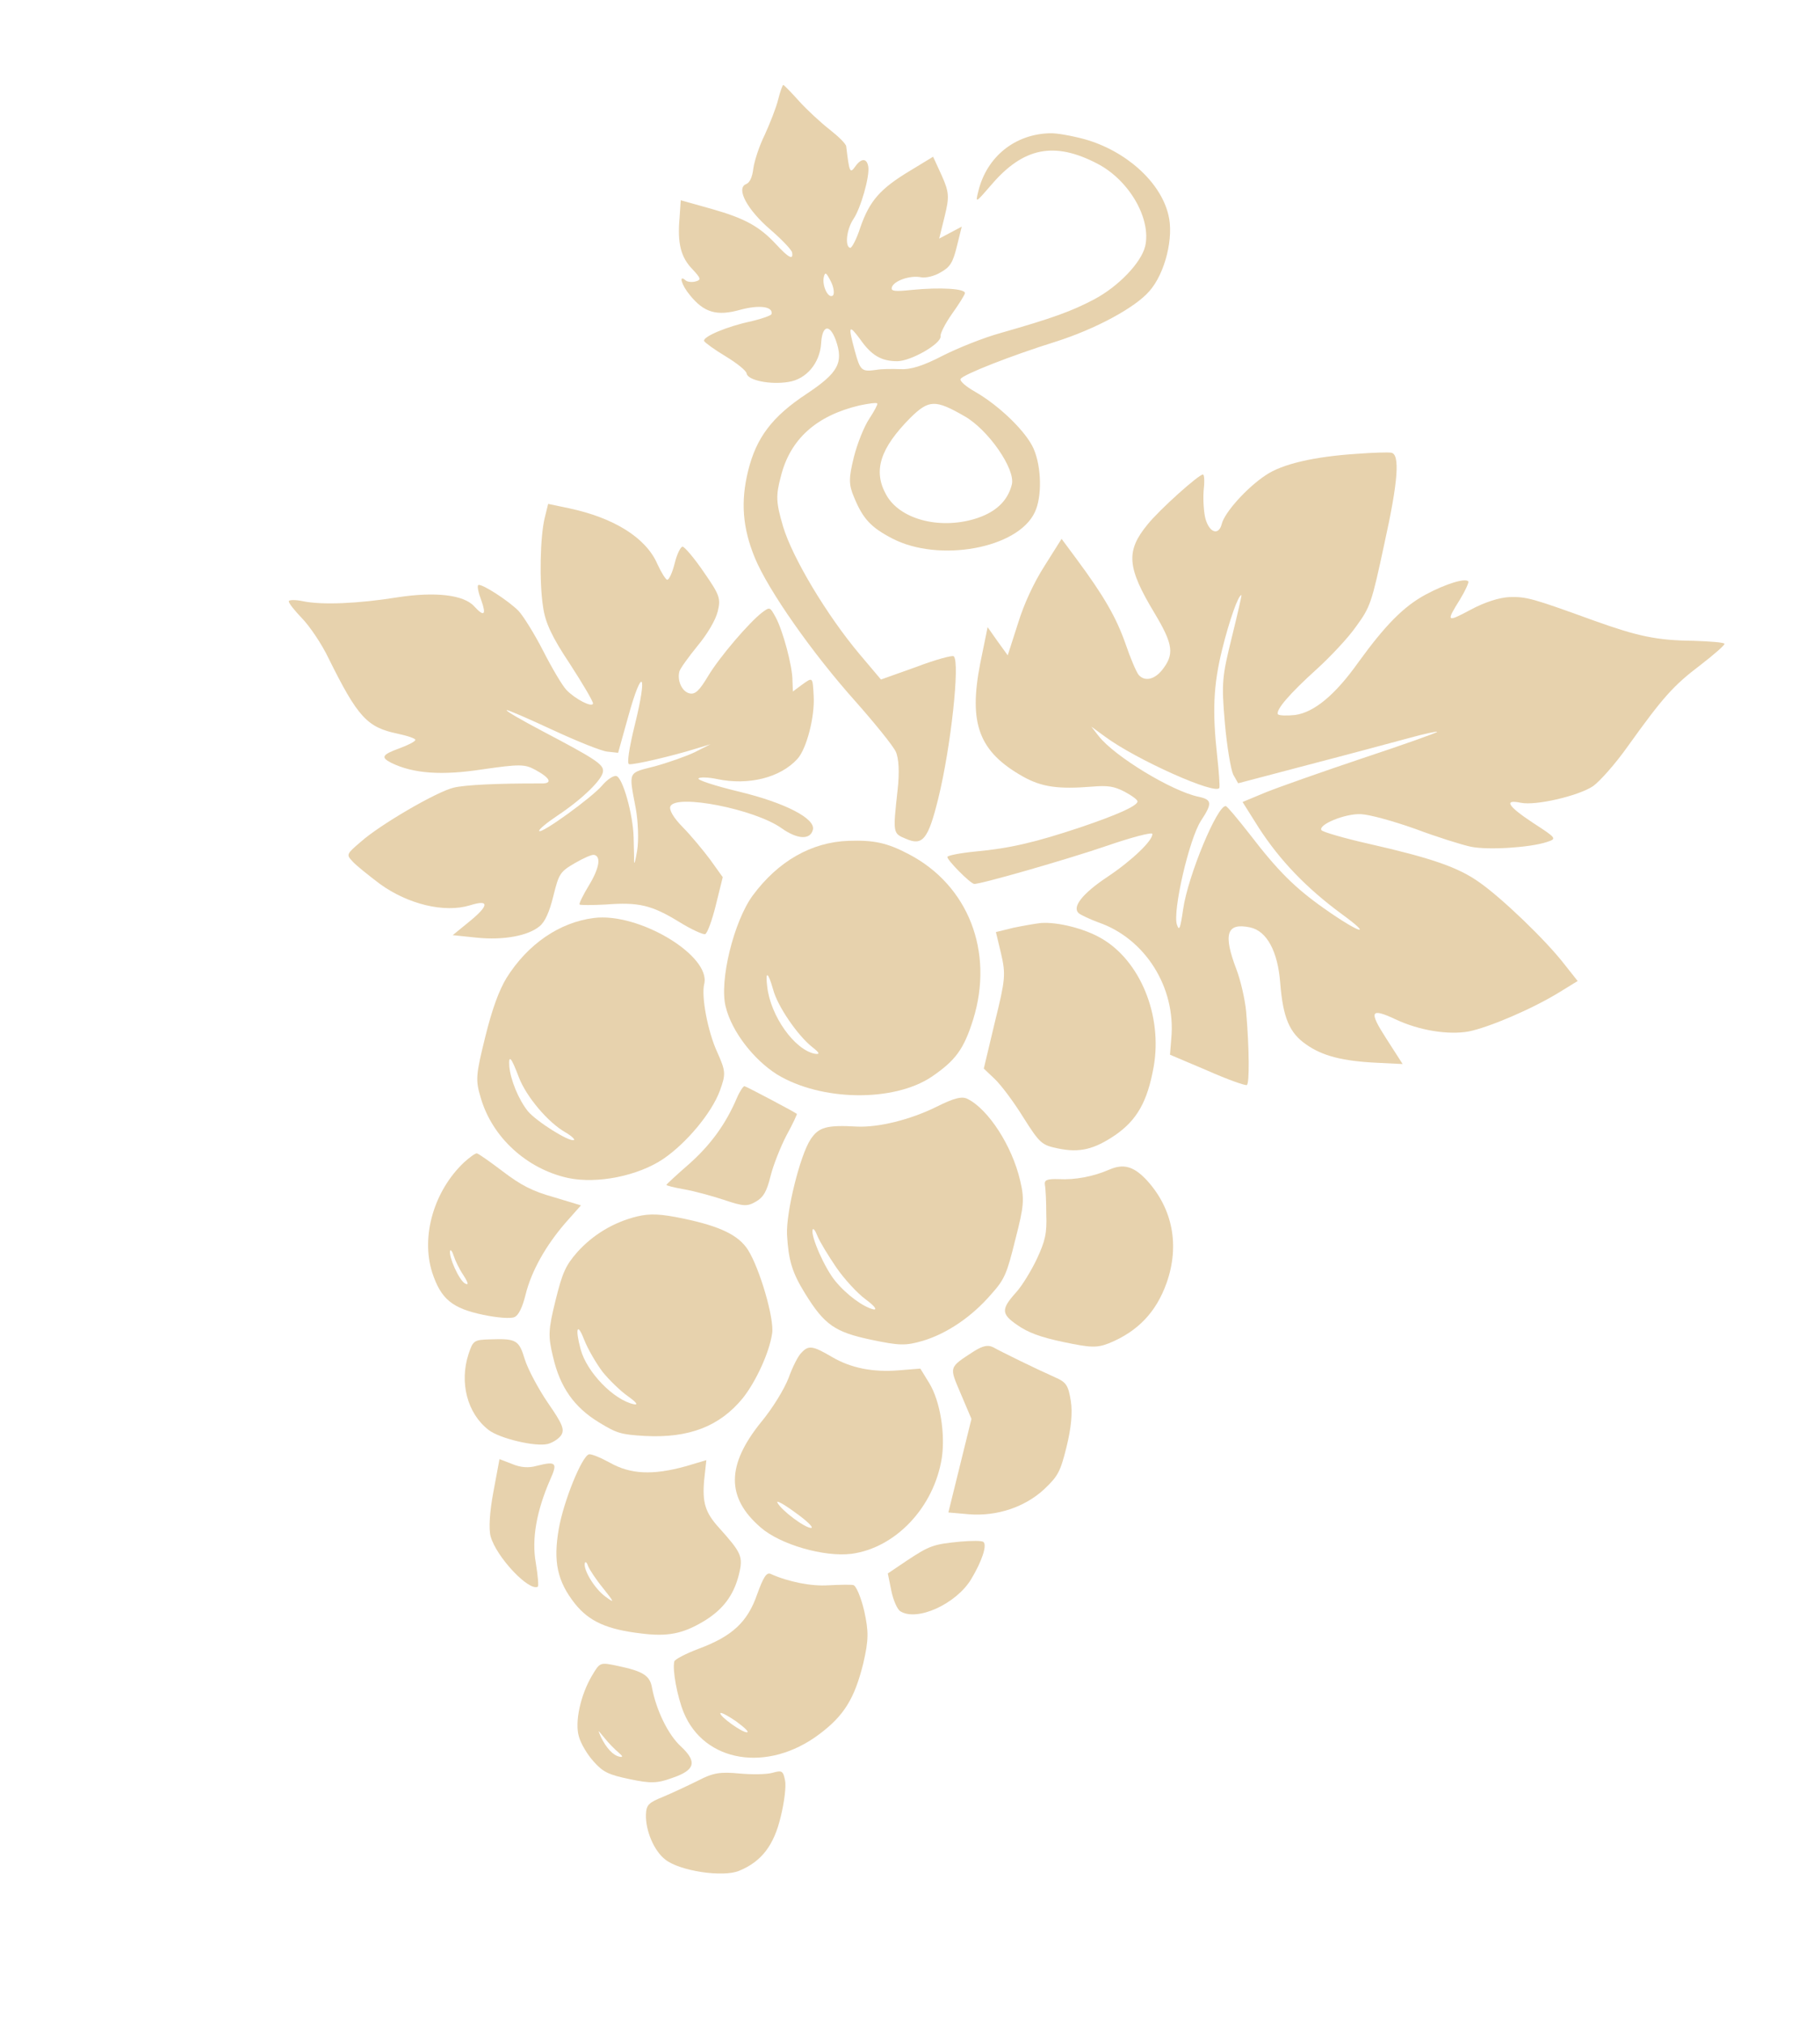 <?xml version="1.0" encoding="UTF-8"?>
<svg xmlns="http://www.w3.org/2000/svg" width="161" height="179" viewBox="0 0 161 179" fill="none">
  <path d="M92.841 11.788C89.765 11.88 87.297 13.867 86.551 16.889C86.279 17.988 86.279 17.988 87.688 16.358C90.521 13.035 93.258 12.486 97.07 14.476C99.901 15.938 101.864 19.369 101.302 21.789C100.94 23.254 98.934 25.338 96.816 26.466C94.82 27.524 93.143 28.135 88.477 29.467C87.025 29.868 84.755 30.772 83.367 31.476C81.654 32.369 80.529 32.71 79.641 32.652C78.919 32.629 77.983 32.625 77.509 32.718C76.216 32.895 76.099 32.807 75.608 31.001C75.009 28.788 75.08 28.642 76.12 30.049C77.095 31.442 77.976 31.949 79.363 31.951C80.578 31.95 83.286 30.399 83.205 29.74C83.159 29.505 83.624 28.607 84.213 27.767C84.794 26.958 85.309 26.135 85.355 25.952C85.46 25.525 83.167 25.396 80.677 25.643C79.146 25.803 78.809 25.764 78.891 25.428C79.035 24.848 80.517 24.325 81.474 24.526C81.87 24.609 82.678 24.426 83.212 24.089C84.056 23.623 84.293 23.224 84.647 21.789L85.077 20.048L84.079 20.577L83.081 21.106L83.563 19.152C83.993 17.412 83.959 16.987 83.311 15.534L82.544 13.863L80.503 15.104C77.854 16.699 76.933 17.758 76.115 20.091C75.785 21.146 75.343 21.953 75.211 21.925C74.716 21.821 74.888 20.283 75.492 19.382C76.144 18.427 76.944 15.609 76.81 14.745C76.686 13.981 76.202 13.975 75.676 14.7C75.198 15.37 75.14 15.326 74.858 12.954C74.844 12.726 74.173 12.072 73.388 11.457C72.603 10.842 71.388 9.72 70.707 8.966C70 8.175 69.362 7.527 69.296 7.513C69.23 7.5 69.021 8.066 68.84 8.799C68.659 9.531 68.107 10.925 67.653 11.921C67.173 12.88 66.735 14.234 66.643 14.889C66.553 15.673 66.326 16.171 65.984 16.292C65.09 16.682 66.116 18.568 68.149 20.312C69.178 21.203 70.061 22.127 70.074 22.355C70.187 23.021 69.755 22.802 68.688 21.646C67.208 20.05 65.961 19.338 62.979 18.487L60.221 17.714L60.115 19.266C59.91 21.503 60.225 22.757 61.249 23.808C61.989 24.606 62.058 24.749 61.536 24.896C61.201 24.986 60.798 24.933 60.656 24.807C60.002 24.22 60.279 25.21 61.029 26.106C62.278 27.653 63.41 27.988 65.498 27.399C67.171 26.948 68.414 27.112 68.248 27.784C68.218 27.906 67.42 28.188 66.497 28.412C64.34 28.858 62.169 29.782 62.284 30.16C62.352 30.303 63.204 30.931 64.202 31.526C65.167 32.115 66.01 32.774 66.049 33.039C66.144 33.637 68.123 34.053 69.751 33.785C71.338 33.54 72.521 32.119 72.639 30.377C72.727 28.758 73.388 28.608 73.929 30.07C74.647 32.084 74.149 32.975 71.366 34.831C68.3 36.852 66.904 38.711 66.181 41.642C65.502 44.39 65.693 46.71 66.777 49.347C67.973 52.232 71.846 57.767 75.709 62.08C77.418 64.013 79.012 65.986 79.237 66.483C79.512 67.055 79.581 68.322 79.402 69.89C78.985 73.689 78.977 73.719 80.112 74.183C81.612 74.851 82.1 74.279 82.997 70.646C84.113 66.127 84.939 58.56 84.37 58.055C84.261 57.936 82.735 58.354 81.05 58.995L77.931 60.106L76.051 57.88C73.127 54.407 70.084 49.303 69.269 46.563C68.647 44.441 68.618 43.856 69.073 42.154C69.887 38.856 72.205 36.774 76.002 35.87C76.844 35.693 77.564 35.588 77.607 35.693C77.658 35.768 77.335 36.375 76.89 37.052C76.453 37.699 75.83 39.238 75.528 40.459C75.069 42.322 75.073 42.869 75.557 43.998C76.338 45.897 77.052 46.657 78.929 47.63C83.047 49.78 90.054 48.523 91.543 45.303C92.186 43.961 92.144 41.318 91.436 39.692C90.77 38.171 88.388 35.872 86.26 34.654C85.438 34.191 84.868 33.686 84.979 33.517C85.217 33.117 89.481 31.444 93.353 30.235C96.891 29.116 100.412 27.222 101.676 25.753C103.07 24.184 103.869 20.947 103.349 18.975C102.645 16.065 99.573 13.332 95.939 12.311C94.832 12.014 93.439 11.753 92.841 11.788ZM73.687 26.133C73.292 26.468 72.708 25.317 72.871 24.516C72.992 24.028 73.083 24.079 73.504 24.906C73.761 25.41 73.831 25.971 73.687 26.133ZM85.281 36.792C87.417 37.98 89.842 41.509 89.51 42.852C89.141 44.348 88.023 45.366 86.188 45.911C83.007 46.849 79.564 45.9 78.392 43.759C77.213 41.648 77.842 39.661 80.564 36.925C82.164 35.366 82.729 35.324 85.281 36.792Z" fill="#E7D2AD"></path>
  <path d="M120.018 40.144C116.281 40.386 113.414 41.036 111.95 42.045C110.292 43.142 108.329 45.33 108.08 46.338C107.816 47.407 106.981 47.135 106.634 45.873C106.49 45.329 106.417 44.222 106.473 43.431C106.563 42.647 106.548 42.001 106.416 41.974C106.079 41.935 102.561 45.082 101.507 46.402C99.572 48.757 99.703 50.198 102.114 54.205C103.809 57.035 103.91 57.891 102.76 59.319C102.072 60.138 101.238 60.284 100.724 59.694C100.513 59.425 99.985 58.19 99.564 56.945C98.749 54.622 97.657 52.722 95.263 49.489L93.909 47.663L92.426 50.017C91.466 51.517 90.588 53.388 90.044 55.169L89.145 57.967L88.24 56.717L87.367 55.474L86.707 58.707C85.675 64.014 86.591 66.487 90.489 68.688C92.135 69.612 93.609 69.825 96.583 69.583C98.001 69.464 98.536 69.544 99.491 70.034C100.163 70.4 100.664 70.762 100.626 70.915C100.528 71.312 98.887 72.059 95.554 73.189C91.586 74.507 89.373 75.037 86.285 75.32C84.933 75.453 83.838 75.672 83.808 75.795C83.748 76.039 85.772 78.102 86.167 78.185C86.563 78.269 94.329 76.047 97.929 74.812C100.129 74.054 101.908 73.593 101.937 73.76C102.006 74.32 100.141 76.112 97.981 77.553C95.741 79.041 94.823 80.23 95.418 80.772C95.618 80.943 96.398 81.299 97.159 81.588C101.286 83.001 104.033 87.336 103.615 91.841L103.499 93.294L106.797 94.694C108.579 95.486 110.175 96.047 110.297 95.976C110.54 95.834 110.512 92.713 110.236 89.475C110.129 88.361 109.74 86.705 109.383 85.763C108.181 82.62 108.503 81.596 110.581 82.032C112.066 82.344 113.041 84.155 113.251 86.962C113.499 90.033 114.07 91.373 115.553 92.392C116.971 93.396 118.763 93.869 121.885 94.011L124.079 94.119L122.625 91.855C121.07 89.44 121.219 89.118 123.458 90.167C125.54 91.151 128.11 91.562 129.925 91.237C131.715 90.875 135.513 89.264 137.926 87.78L139.562 86.775L138.372 85.272C136.741 83.163 132.842 79.421 130.858 78.04C128.998 76.718 126.666 75.906 121.048 74.629C118.878 74.141 117.003 73.586 116.901 73.436C116.57 72.949 119.003 71.951 120.375 72.015C121.131 72.045 123.179 72.604 125.189 73.316C127.126 74.044 129.349 74.736 130.107 74.896C131.625 75.215 135.362 74.972 136.837 74.48C137.742 74.188 137.716 74.15 135.593 72.773C133.386 71.313 132.986 70.683 134.536 71.009C135.856 71.286 139.686 70.389 140.939 69.528C141.529 69.106 142.923 67.537 143.989 66.026C147.111 61.672 148.024 60.644 150.414 58.834C151.657 57.874 152.631 57.019 152.547 56.938C152.471 56.825 151.246 56.728 149.8 56.681C146.582 56.647 144.9 56.293 141.011 54.898C135.534 52.912 135.046 52.777 133.545 52.815C132.635 52.848 131.314 53.277 130.114 53.924C127.956 55.077 127.897 55.032 129.158 53.017C129.625 52.248 129.938 51.543 129.895 51.437C129.666 51.1 127.905 51.629 126.104 52.599C124.181 53.641 122.567 55.261 120.145 58.606C118.123 61.457 116.245 63.021 114.559 63.245C113.847 63.32 113.157 63.303 113.048 63.184C112.826 62.816 114.091 61.348 116.457 59.211C117.664 58.116 119.26 56.428 119.96 55.419C121.219 53.693 121.335 53.364 122.466 48.077C123.676 42.615 123.868 40.15 123.061 40.044C122.83 39.996 121.469 40.031 120.018 40.144ZM108.966 56.384C108.107 59.865 108.045 60.398 108.352 63.931C108.53 66.024 108.887 68.091 109.094 68.519L109.529 69.285L115.838 67.624C119.323 66.719 123.264 65.653 124.675 65.275C126.054 64.89 127.149 64.671 127.134 64.732C127.111 64.823 124.147 65.87 120.594 67.05C117.001 68.254 113.124 69.623 111.968 70.087L109.919 70.941L111.364 73.236C113.25 76.138 115.569 78.552 118.681 80.844C121.593 82.966 120.237 82.552 117.136 80.359C114.534 78.527 113.032 77.023 110.564 73.807C109.509 72.461 108.573 71.333 108.441 71.305C107.715 71.152 105.08 77.472 104.661 80.435C104.411 82.149 104.318 82.386 104.116 81.798C103.705 80.651 105.204 74.157 106.253 72.579C107.253 71.055 107.23 70.729 106.009 70.473C103.667 69.98 98.626 66.929 97.199 65.12L96.54 64.275L97.716 65.132C100.47 67.189 107.691 70.409 107.871 69.676C107.909 69.523 107.833 68.287 107.68 66.938C107.239 62.959 107.328 60.633 108.112 57.457C108.752 54.862 109.556 52.59 109.82 52.645C109.853 52.652 109.471 54.339 108.966 56.384Z" fill="#E7D2AD"></path>
  <path d="M48.19 45.793C47.782 47.442 47.691 51.469 48.043 53.696C48.229 55.051 48.815 56.331 50.411 58.722C51.567 60.506 52.496 62.083 52.458 62.235C52.368 62.602 50.89 61.842 50.117 61.037C49.756 60.672 48.827 59.095 48.055 57.584C47.283 56.073 46.288 54.483 45.876 54.043C44.961 53.112 42.563 51.58 42.312 51.752C42.191 51.823 42.319 52.428 42.572 53.091C43.044 54.411 42.826 54.59 41.951 53.636C41.026 52.606 38.492 52.33 35.211 52.829C31.67 53.401 28.447 53.527 26.797 53.18C26.138 53.041 25.58 53.053 25.549 53.175C25.512 53.328 26.043 53.985 26.732 54.708C27.396 55.394 28.465 56.967 29.059 58.216C31.653 63.451 32.477 64.33 35.148 64.892C36.039 65.079 36.775 65.33 36.745 65.452C36.707 65.605 36.074 65.921 35.349 66.187C33.786 66.757 33.66 66.988 34.614 67.478C36.564 68.433 39.088 68.611 42.696 68.052C45.968 67.584 46.42 67.582 47.367 68.103C48.713 68.835 48.904 69.325 47.87 69.3C43.987 69.287 41.142 69.428 40.145 69.668C38.635 70.025 33.61 72.951 31.919 74.459C30.646 75.54 30.631 75.601 31.153 76.16C31.448 76.511 32.55 77.386 33.602 78.185C36.104 79.995 39.314 80.766 41.565 80.083C43.334 79.524 43.297 80.094 41.393 81.621L40.047 82.719L42.178 82.942C44.547 83.183 46.73 82.775 47.737 81.927C48.213 81.545 48.604 80.664 48.95 79.259C49.44 77.274 49.551 77.105 50.848 76.35C51.618 75.901 52.358 75.575 52.556 75.617C53.182 75.749 53.033 76.777 52.098 78.315C51.575 79.168 51.214 79.928 51.265 80.002C51.316 80.078 52.358 80.072 53.588 80.009C56.489 79.784 57.636 80.057 60.049 81.528C61.131 82.205 62.192 82.685 62.379 82.628C62.567 82.571 62.993 81.408 63.324 80.064L63.935 77.591L62.825 76.041C62.2 75.203 61.103 73.88 60.381 73.151C59.55 72.302 59.166 71.61 59.307 71.319C59.824 70.207 66.774 71.572 69.134 73.256C70.551 74.261 71.685 74.306 71.911 73.39C72.152 72.413 69.478 71.016 65.385 70.027C63.223 69.508 61.652 68.986 61.789 68.854C61.926 68.722 62.681 68.752 63.44 68.912C66.211 69.494 69.019 68.8 70.542 67.129C71.351 66.239 72.085 63.406 71.98 61.585C71.884 59.863 71.917 59.87 70.948 60.566L70.14 61.166L70.102 60.195C70.107 58.911 69.232 55.708 68.608 54.582C68.104 53.673 68.104 53.673 67.425 54.172C66.271 55.054 63.638 58.13 62.633 59.813C61.864 61.097 61.503 61.439 61.008 61.335C60.348 61.196 59.892 60.233 60.096 59.408C60.163 59.134 60.896 58.132 61.696 57.143C62.583 56.077 63.303 54.848 63.491 54.084C63.778 52.924 63.648 52.608 62.266 50.615C61.452 49.416 60.592 48.4 60.394 48.359C60.229 48.324 59.898 48.961 59.687 49.816C59.484 50.64 59.179 51.315 59.014 51.28C58.882 51.252 58.482 50.623 58.146 49.877C57.151 47.581 54.329 45.799 50.305 44.953L48.491 44.572L48.19 45.793ZM56.175 64.044C55.64 66.212 55.448 67.553 55.646 67.595C56.042 67.678 59.504 66.864 61.534 66.231L62.847 65.832L61.459 66.536C60.712 66.893 59.115 67.457 57.924 67.784C55.516 68.402 55.609 68.165 56.241 71.51C56.447 72.645 56.517 74.33 56.364 75.229C56.219 76.098 56.106 76.556 56.09 76.199C56.107 75.849 56.062 74.908 56.052 74.103C56.007 72.038 55.081 68.76 54.52 68.643C54.256 68.587 53.714 68.955 53.274 69.473C52.346 70.562 47.87 73.797 47.699 73.504C47.623 73.392 48.365 72.777 49.319 72.142C51.52 70.678 53.344 68.909 53.345 68.203C53.389 67.602 52.548 67.072 47.973 64.665C46.162 63.706 44.733 62.892 44.821 62.814C44.902 62.767 46.75 63.573 48.898 64.57C51.046 65.568 53.224 66.443 53.734 66.486L54.68 66.589L55.593 63.312C56.818 58.912 57.298 59.495 56.175 64.044Z" fill="#E7D2AD"></path>
  <path d="M75.068 74.375C71.779 74.487 68.829 76.179 66.589 79.209C64.915 81.491 63.611 86.773 64.195 89.047C64.728 91.247 66.679 93.745 68.751 95.048C72.645 97.408 79.041 97.499 82.406 95.252C84.533 93.804 85.266 92.802 86.087 90.18C87.949 84.18 85.653 78.302 80.397 75.559C78.462 74.542 77.307 74.3 75.068 74.375ZM68.389 87.52C68.783 89.016 70.572 91.608 71.85 92.616C72.518 93.141 72.554 93.278 72.085 93.211C70.296 92.867 68.153 89.879 67.866 87.25C67.695 85.833 67.944 85.949 68.389 87.52Z" fill="#E7D2AD"></path>
  <path d="M92.08 81.644C91.58 81.7 90.493 81.889 89.651 82.065L88.1 82.446L88.561 84.373C88.978 86.195 88.939 86.637 88.004 90.423L87.028 94.521L87.983 95.429C88.52 95.927 89.669 97.453 90.512 98.819C91.984 101.151 92.159 101.285 93.577 101.583C95.49 101.985 96.78 101.678 98.657 100.402C100.581 99.072 101.505 97.436 102.054 94.371C102.857 89.851 100.87 84.969 97.403 82.988C95.915 82.129 93.563 81.538 92.08 81.644Z" fill="#E7D2AD"></path>
  <path d="M52.531 81.2C49.486 81.588 46.688 83.505 44.801 86.513C44.152 87.597 43.554 89.173 42.921 91.738C42.085 95.127 42.053 95.538 42.531 97.116C43.543 100.605 46.601 103.399 50.254 104.199C52.827 104.74 56.44 104.022 58.688 102.503C60.734 101.103 62.949 98.453 63.678 96.486C64.219 94.994 64.206 94.767 63.446 93.065C62.61 91.252 62.025 88.142 62.296 87.043C62.914 84.539 56.509 80.687 52.531 81.2ZM45.897 95.286C46.55 96.997 48.48 99.298 50.035 100.171C50.55 100.472 50.886 100.799 50.772 100.839C50.407 101.052 47.461 99.212 46.685 98.278C45.866 97.239 45.172 95.551 45.055 94.338C44.981 93.231 45.226 93.507 45.897 95.286Z" fill="#E7D2AD"></path>
  <path d="M82.826 97.91C80.495 99.058 77.727 99.729 75.838 99.653C73.101 99.495 72.424 99.706 71.709 100.776C70.772 102.185 69.521 107.253 69.622 109.234C69.754 111.51 70.081 112.574 71.221 114.42C72.932 117.188 73.849 117.831 77.082 118.51C79.556 119.03 80.106 119.049 81.639 118.601C83.776 117.958 85.984 116.463 87.688 114.477C88.882 113.154 89.076 112.649 89.822 109.626C90.594 106.64 90.631 106.07 90.241 104.414C89.534 101.375 87.452 98.143 85.601 97.208C85.111 96.945 84.409 97.118 82.826 97.91ZM73.952 112.071C74.665 113.12 75.842 114.395 76.576 114.935C77.311 115.475 77.631 115.863 77.294 115.825C76.403 115.637 74.902 114.551 73.889 113.31C72.953 112.182 71.709 109.351 71.885 108.778C71.93 108.595 72.116 108.827 72.308 109.317C72.499 109.806 73.265 111.06 73.952 112.071Z" fill="#E7D2AD"></path>
  <path d="M65.185 97.124C64.194 99.453 62.839 101.288 60.971 102.951C59.868 103.908 58.967 104.746 58.952 104.807C58.937 104.868 59.622 105.044 60.52 105.201C61.386 105.351 62.979 105.782 64.037 106.133C65.799 106.728 66.111 106.729 66.881 106.281C67.529 105.903 67.822 105.419 68.169 104.015C68.403 103.068 69.048 101.437 69.576 100.424C70.136 99.418 70.527 98.536 70.494 98.529C70.293 98.359 66.058 96.12 65.86 96.078C65.761 96.057 65.435 96.535 65.185 97.124Z" fill="#E7D2AD"></path>
  <path d="M98.109 103.467C96.71 104.072 95.108 104.378 93.67 104.3C92.602 104.268 92.366 104.379 92.433 104.811C92.498 105.114 92.556 106.282 92.556 107.406C92.618 109.122 92.46 109.763 91.716 111.373C91.214 112.423 90.398 113.761 89.877 114.326C88.538 115.812 88.573 116.236 89.998 117.21C90.915 117.853 91.991 118.272 94.069 118.708C96.51 119.221 97.027 119.234 98.102 118.817C100.648 117.779 102.285 116.067 103.204 113.466C104.363 110.177 103.742 106.931 101.479 104.432C100.301 103.157 99.393 102.902 98.109 103.467Z" fill="#E7D2AD"></path>
  <path d="M41.055 102.812C38.386 105.334 37.218 109.36 38.233 112.56C39.007 114.907 39.985 115.723 42.756 116.305C43.976 116.562 45.201 116.659 45.518 116.5C45.868 116.349 46.214 115.651 46.492 114.521C47.012 112.414 48.3 110.148 50.046 108.138L51.391 106.622L48.97 105.889C47.087 105.364 46.074 104.83 44.496 103.631C43.386 102.788 42.352 102.057 42.187 102.022C42.055 101.994 41.546 102.369 41.055 102.812ZM40.987 112.786C41.438 113.491 41.484 113.726 41.119 113.52C40.578 113.182 39.688 111.164 39.816 110.645C39.854 110.492 40.014 110.686 40.129 111.064C40.244 111.441 40.606 112.224 40.987 112.786Z" fill="#E7D2AD"></path>
  <path d="M56.354 107.601C54.248 108.122 52.45 109.221 51.064 110.761C50.047 111.928 49.757 112.542 49.146 115.015C48.506 117.61 48.469 118.181 48.92 120.01C49.537 122.709 50.799 124.484 52.971 125.807C54.568 126.785 54.923 126.892 57.044 127.017C60.947 127.227 63.674 126.162 65.712 123.668C66.87 122.209 68.061 119.633 68.303 117.95C68.513 116.677 67.217 112.229 66.171 110.564C65.346 109.266 63.736 108.478 60.471 107.792C58.425 107.362 57.497 107.328 56.354 107.601ZM53.308 121.35C53.865 122.045 54.871 123.027 55.522 123.485C56.289 124.032 56.5 124.301 56.071 124.211C54.29 123.836 51.913 121.378 51.368 119.368C50.859 117.495 51.068 116.928 51.66 118.466C51.999 119.34 52.758 120.624 53.308 121.35Z" fill="#E7D2AD"></path>
  <path d="M86.166 119.52C83.892 121.001 83.963 120.856 84.993 123.288L85.936 125.51L84.919 129.632L83.894 133.785L85.728 133.945C88.178 134.139 90.672 133.314 92.385 131.715C93.607 130.559 93.812 130.152 94.354 127.954C94.761 126.305 94.888 124.951 94.725 123.921C94.507 122.558 94.336 122.265 93.333 121.83C91.675 121.096 88.58 119.578 87.849 119.167C87.384 118.941 86.943 119.041 86.166 119.52Z" fill="#E7D2AD"></path>
  <path d="M70.901 119.652C70.588 119.939 70.093 120.959 69.76 121.885C69.38 122.865 68.382 124.518 67.343 125.777C64.25 129.591 64.231 132.478 67.294 135.113C69.034 136.635 72.925 137.742 75.323 137.443C79.235 136.916 82.62 133.324 83.312 128.973C83.634 126.825 83.168 123.933 82.206 122.349L81.414 121.059L79.538 121.21C77.236 121.401 75.282 121.022 73.586 120.023C71.889 119.025 71.519 118.979 70.901 119.652ZM71.76 135.152C71.202 135.164 69.124 133.603 68.772 132.919C68.627 132.663 69.333 133.036 70.359 133.798C71.393 134.529 72.006 135.14 71.76 135.152Z" fill="#E7D2AD"></path>
  <path d="M43.435 118.471C41.934 118.509 41.853 118.556 41.453 119.757C40.622 122.28 41.331 125.031 43.226 126.489C44.187 127.237 47.397 128.008 48.474 127.72C48.882 127.613 49.416 127.276 49.631 126.968C49.964 126.46 49.773 125.97 48.468 124.09C47.602 122.816 46.703 121.117 46.43 120.257C45.916 118.543 45.675 118.396 43.435 118.471Z" fill="#E7D2AD"></path>
  <path d="M60.649 129.702C57.745 130.504 55.789 130.414 53.961 129.388C53.105 128.919 52.285 128.586 52.097 128.643C51.461 128.83 49.858 132.797 49.435 135.213C48.924 138.125 49.291 139.872 50.878 141.876C52.127 143.423 53.686 144.136 56.755 144.492C59.044 144.781 60.392 144.518 62.223 143.426C63.933 142.404 64.906 141.131 65.366 139.268C65.758 137.681 65.595 137.357 63.609 135.141C62.381 133.791 62.115 132.9 62.293 130.914L62.484 129.156L60.649 129.702ZM53.368 140.504C54.373 141.775 54.391 141.843 53.54 141.215C52.572 140.498 51.591 138.846 51.734 138.266C51.78 138.083 51.922 138.209 52.019 138.519C52.149 138.835 52.727 139.727 53.368 140.504Z" fill="#E7D2AD"></path>
  <path d="M84.993 136.36C82.577 136.591 82.235 136.712 80.245 138.028L78.538 139.179L78.851 140.722C79.025 141.562 79.38 142.375 79.654 142.529C81.127 143.449 84.565 141.891 85.904 139.699C86.846 138.131 87.34 136.693 86.997 136.396C86.855 136.27 85.985 136.28 84.993 136.36Z" fill="#E7D2AD"></path>
  <path d="M47.474 129.662C46.764 129.866 46.049 129.812 45.295 129.493L44.186 129.067L43.65 131.942C43.312 133.733 43.221 135.224 43.401 135.904C43.917 137.747 46.808 140.795 47.578 140.347C47.659 140.3 47.581 139.352 47.4 138.254C47.017 136.15 47.456 133.673 48.659 130.907C49.347 129.382 49.213 129.225 47.474 129.662Z" fill="#E7D2AD"></path>
  <path d="M73.283 140.226C71.767 140.325 69.747 139.932 68.155 139.212C67.808 139.075 67.53 139.498 66.98 141.021C66.131 143.476 64.78 144.734 61.8 145.842C60.653 146.275 59.695 146.78 59.65 146.963C59.469 147.696 59.898 150.035 60.48 151.474C62.301 155.903 67.903 156.824 72.457 153.413C74.67 151.759 75.597 150.251 76.373 147.106C76.845 145.054 76.853 144.317 76.443 142.464C76.154 141.247 75.713 140.223 75.474 140.205C75.243 140.156 74.267 140.176 73.283 140.226ZM66.083 153.23C65.657 153.269 63.656 151.82 63.723 151.545C63.754 151.423 64.368 151.745 65.11 152.254C65.844 152.794 66.296 153.21 66.083 153.23Z" fill="#E7D2AD"></path>
  <path d="M52.364 148.226C51.351 149.94 50.829 152.336 51.21 153.604C51.371 154.216 51.96 155.207 52.506 155.804C53.348 156.752 53.812 156.978 55.693 157.373C57.54 157.761 58.131 157.757 59.466 157.267C61.511 156.572 61.692 155.84 60.225 154.472C59.094 153.431 58.062 151.287 57.682 149.312C57.502 148.214 56.903 147.831 54.627 147.353C53.077 147.027 53.077 147.027 52.364 148.226ZM54.713 155.015C55.115 155.356 55.125 155.455 54.795 155.386C54.235 155.268 53.63 154.627 53.148 153.626C52.862 152.956 52.855 152.986 53.47 153.726C53.842 154.19 54.396 154.756 54.713 155.015Z" fill="#E7D2AD"></path>
  <path d="M68.321 156.816C67.799 156.963 66.478 156.974 65.392 156.874C63.73 156.718 63.084 156.807 61.769 157.494C60.86 157.945 59.487 158.588 58.674 158.931C57.364 159.458 57.179 159.644 57.141 160.504C57.098 161.94 57.868 163.74 58.862 164.495C60.14 165.502 63.953 166.079 65.384 165.48C67.353 164.674 68.471 163.238 69.071 160.667C69.38 159.415 69.561 157.976 69.444 157.469C69.269 156.629 69.178 156.578 68.321 156.816Z" fill="#E7D2AD"></path>
</svg>
